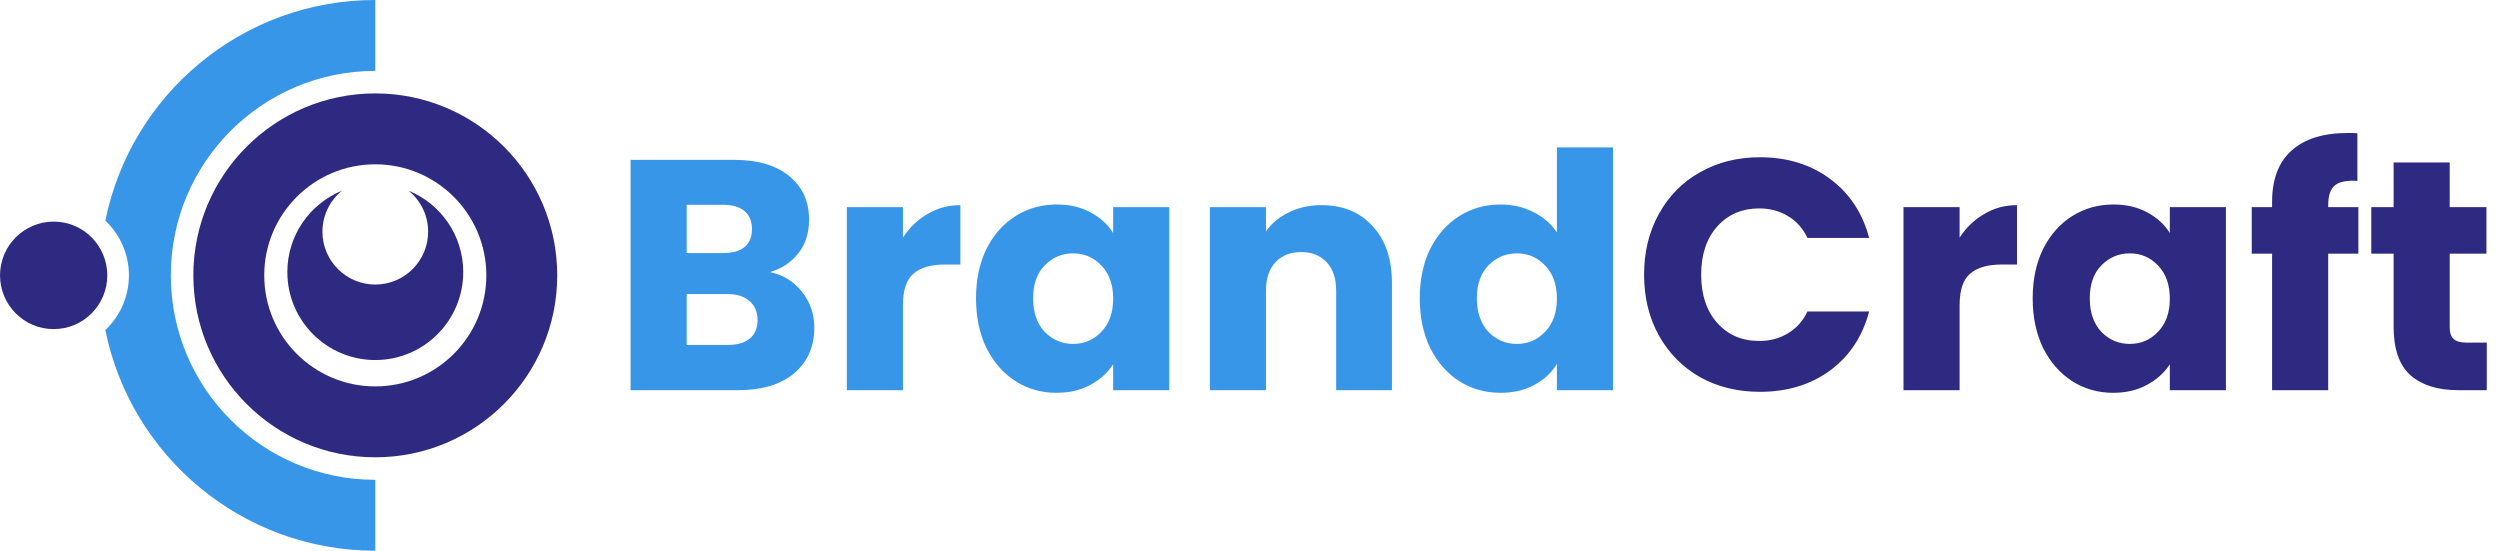 <svg width="762" height="168" viewBox="0 0 762 168" fill="none" xmlns="http://www.w3.org/2000/svg">
<path fill-rule="evenodd" clip-rule="evenodd" d="M32.701 83.927C32.701 74.88 25.383 67.543 16.356 67.543C7.328 67.543 0.01 74.88 0.01 83.927C0.01 92.975 7.328 100.312 16.356 100.312C25.383 100.312 32.701 92.975 32.701 83.927Z" fill="#2E2A82"/>
<path fill-rule="evenodd" clip-rule="evenodd" d="M52.067 83.927C52.067 49.508 79.969 21.609 114.386 21.609V-0.004C73.741 -0.004 39.844 28.891 32.114 67.261C36.535 71.441 39.294 77.362 39.294 83.927C39.294 90.49 36.535 96.411 32.114 100.594C39.844 138.964 73.741 167.859 114.386 167.859V146.248C79.969 146.248 52.067 118.344 52.067 83.927Z" fill="#3896E9"/>
<path fill-rule="evenodd" clip-rule="evenodd" d="M114.386 28.471C83.758 28.471 58.931 53.299 58.931 83.929C58.931 114.556 83.758 139.384 114.386 139.384C145.015 139.384 169.843 114.556 169.843 83.929C169.843 53.299 145.015 28.471 114.386 28.471ZM80.541 83.929C80.541 65.237 95.695 50.083 114.386 50.083C133.079 50.083 148.233 65.237 148.233 83.929C148.233 102.62 133.079 117.774 114.386 117.774C95.695 117.774 80.541 102.62 80.541 83.929Z" fill="#2E2A82"/>
<path fill-rule="evenodd" clip-rule="evenodd" d="M141.195 82.931C141.195 71.721 134.308 62.116 124.535 58.116C128.169 61.069 130.494 65.572 130.494 70.621C130.494 79.516 123.282 86.728 114.388 86.728C105.491 86.728 98.281 79.516 98.281 70.621C98.281 65.572 100.604 61.069 104.238 58.116C94.466 62.116 87.581 71.721 87.581 82.931C87.581 97.737 99.582 109.739 114.388 109.739C129.191 109.739 141.195 97.737 141.195 82.931Z" fill="#2E2A82"/>
<path d="M234.7 82.927C238.767 83.794 242.033 85.828 244.5 89.028C246.967 92.161 248.2 95.761 248.2 99.828C248.2 105.694 246.133 110.361 242 113.827C237.933 117.227 232.233 118.927 224.9 118.927H192.2V48.727H223.8C230.933 48.727 236.5 50.361 240.5 53.627C244.567 56.894 246.6 61.328 246.6 66.927C246.6 71.061 245.5 74.494 243.3 77.228C241.167 79.961 238.3 81.861 234.7 82.927ZM209.3 77.127H220.5C223.3 77.127 225.433 76.528 226.9 75.328C228.433 74.061 229.2 72.228 229.2 69.828C229.2 67.427 228.433 65.594 226.9 64.328C225.433 63.061 223.3 62.428 220.5 62.428H209.3V77.127ZM221.9 105.127C224.767 105.127 226.967 104.494 228.5 103.227C230.1 101.894 230.9 99.994 230.9 97.528C230.9 95.061 230.067 93.127 228.4 91.728C226.8 90.328 224.567 89.627 221.7 89.627H209.3V105.127H221.9ZM275.218 72.427C277.218 69.361 279.718 66.961 282.718 65.228C285.718 63.428 289.051 62.528 292.718 62.528V80.627H288.018C283.751 80.627 280.551 81.561 278.418 83.427C276.285 85.228 275.218 88.427 275.218 93.028V118.927H258.118V63.127H275.218V72.427ZM297.491 90.927C297.491 85.194 298.558 80.161 300.691 75.828C302.891 71.494 305.858 68.161 309.591 65.828C313.325 63.494 317.491 62.328 322.091 62.328C326.025 62.328 329.458 63.127 332.391 64.728C335.391 66.328 337.691 68.427 339.291 71.028V63.127H356.391V118.927H339.291V111.027C337.625 113.627 335.291 115.727 332.291 117.327C329.358 118.927 325.925 119.727 321.991 119.727C317.458 119.727 313.325 118.561 309.591 116.227C305.858 113.827 302.891 110.461 300.691 106.127C298.558 101.727 297.491 96.661 297.491 90.927ZM339.291 91.028C339.291 86.761 338.091 83.394 335.691 80.927C333.358 78.461 330.491 77.228 327.091 77.228C323.691 77.228 320.791 78.461 318.391 80.927C316.058 83.328 314.891 86.661 314.891 90.927C314.891 95.194 316.058 98.594 318.391 101.127C320.791 103.594 323.691 104.827 327.091 104.827C330.491 104.827 333.358 103.594 335.691 101.127C338.091 98.661 339.291 95.294 339.291 91.028ZM402.763 62.528C409.296 62.528 414.496 64.661 418.363 68.927C422.296 73.127 424.263 78.927 424.263 86.328V118.927H407.263V88.627C407.263 84.894 406.296 81.994 404.363 79.927C402.429 77.861 399.829 76.828 396.563 76.828C393.296 76.828 390.696 77.861 388.763 79.927C386.829 81.994 385.863 84.894 385.863 88.627V118.927H368.763V63.127H385.863V70.528C387.596 68.061 389.929 66.127 392.863 64.728C395.796 63.261 399.096 62.528 402.763 62.528ZM432.745 90.927C432.745 85.194 433.812 80.161 435.945 75.828C438.145 71.494 441.112 68.161 444.845 65.828C448.579 63.494 452.745 62.328 457.345 62.328C461.012 62.328 464.345 63.094 467.345 64.627C470.412 66.161 472.812 68.228 474.545 70.828V44.928H491.645V118.927H474.545V110.927C472.945 113.594 470.645 115.727 467.645 117.327C464.712 118.927 461.279 119.727 457.345 119.727C452.745 119.727 448.579 118.561 444.845 116.227C441.112 113.827 438.145 110.461 435.945 106.127C433.812 101.727 432.745 96.661 432.745 90.927ZM474.545 91.028C474.545 86.761 473.345 83.394 470.945 80.927C468.612 78.461 465.745 77.228 462.345 77.228C458.945 77.228 456.045 78.461 453.645 80.927C451.312 83.328 450.145 86.661 450.145 90.927C450.145 95.194 451.312 98.594 453.645 101.127C456.045 103.594 458.945 104.827 462.345 104.827C465.745 104.827 468.612 103.594 470.945 101.127C473.345 98.661 474.545 95.294 474.545 91.028Z" fill="#3896E9"/>
<path d="M501.116 83.728C501.116 76.794 502.616 70.627 505.616 65.228C508.616 59.761 512.783 55.528 518.116 52.528C523.516 49.461 529.616 47.928 536.416 47.928C544.75 47.928 551.883 50.127 557.816 54.528C563.75 58.928 567.716 64.927 569.716 72.528H550.916C549.516 69.594 547.516 67.361 544.916 65.828C542.383 64.294 539.483 63.528 536.216 63.528C530.95 63.528 526.683 65.361 523.416 69.028C520.15 72.694 518.516 77.594 518.516 83.728C518.516 89.861 520.15 94.761 523.416 98.427C526.683 102.094 530.95 103.927 536.216 103.927C539.483 103.927 542.383 103.161 544.916 101.627C547.516 100.094 549.516 97.861 550.916 94.927H569.716C567.716 102.527 563.75 108.527 557.816 112.927C551.883 117.261 544.75 119.427 536.416 119.427C529.616 119.427 523.516 117.927 518.116 114.927C512.783 111.861 508.616 107.627 505.616 102.227C502.616 96.828 501.116 90.661 501.116 83.728ZM597.288 72.427C599.288 69.361 601.788 66.961 604.788 65.228C607.788 63.428 611.122 62.528 614.788 62.528V80.627H610.088C605.822 80.627 602.622 81.561 600.488 83.427C598.355 85.228 597.288 88.427 597.288 93.028V118.927H580.188V63.127H597.288V72.427ZM619.562 90.927C619.562 85.194 620.628 80.161 622.762 75.828C624.962 71.494 627.928 68.161 631.662 65.828C635.395 63.494 639.562 62.328 644.162 62.328C648.095 62.328 651.528 63.127 654.462 64.728C657.462 66.328 659.762 68.427 661.362 71.028V63.127H678.462V118.927H661.362V111.027C659.695 113.627 657.362 115.727 654.362 117.327C651.428 118.927 647.995 119.727 644.062 119.727C639.528 119.727 635.395 118.561 631.662 116.227C627.928 113.827 624.962 110.461 622.762 106.127C620.628 101.727 619.562 96.661 619.562 90.927ZM661.362 91.028C661.362 86.761 660.162 83.394 657.762 80.927C655.428 78.461 652.562 77.228 649.162 77.228C645.762 77.228 642.862 78.461 640.462 80.927C638.128 83.328 636.962 86.661 636.962 90.927C636.962 95.194 638.128 98.594 640.462 101.127C642.862 103.594 645.762 104.827 649.162 104.827C652.562 104.827 655.428 103.594 657.762 101.127C660.162 98.661 661.362 95.294 661.362 91.028ZM718.833 77.328H709.633V118.927H692.533V77.328H686.333V63.127H692.533V61.528C692.533 54.661 694.499 49.461 698.433 45.928C702.366 42.328 708.133 40.528 715.733 40.528C716.999 40.528 717.933 40.561 718.533 40.627V55.127C715.266 54.928 712.966 55.394 711.633 56.528C710.299 57.661 709.633 59.694 709.633 62.627V63.127H718.833V77.328ZM757.968 104.427V118.927H749.268C743.068 118.927 738.235 117.427 734.768 114.427C731.301 111.361 729.568 106.394 729.568 99.528V77.328H722.768V63.127H729.568V49.528H746.668V63.127H757.868V77.328H746.668V99.728C746.668 101.394 747.068 102.594 747.868 103.327C748.668 104.061 750.001 104.427 751.868 104.427H757.968Z" fill="#2E2A82"/>
</svg>
